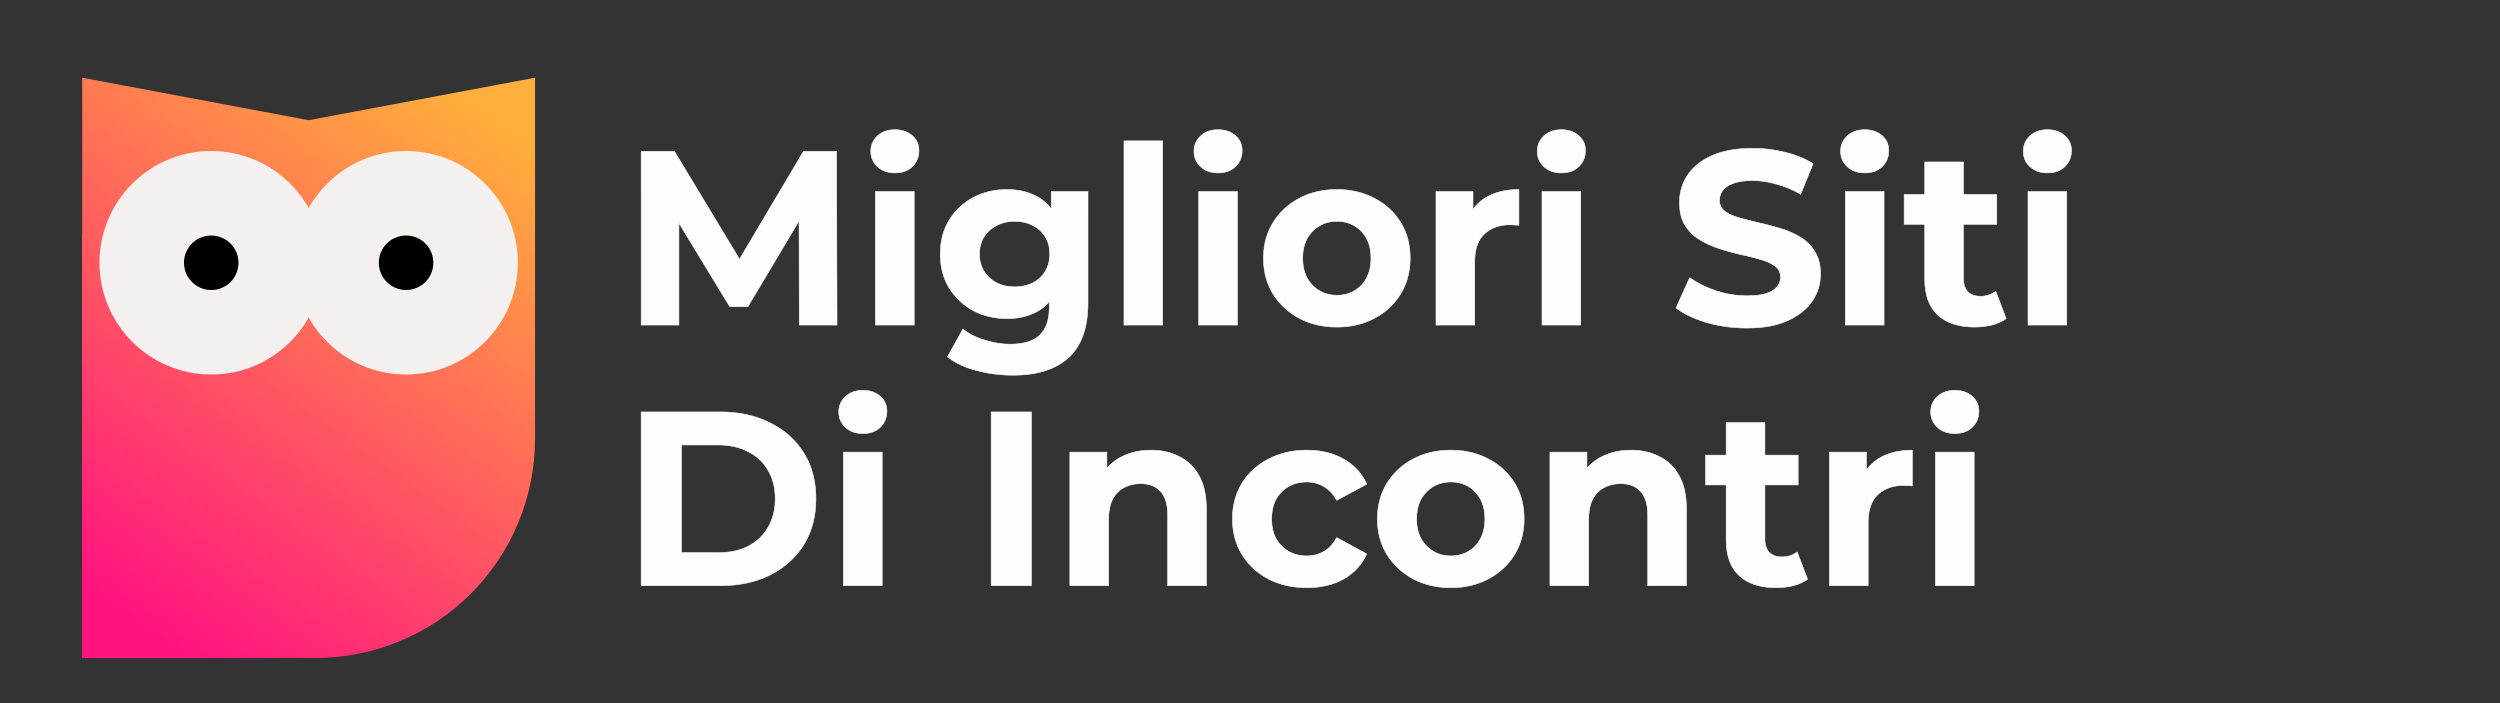 <?xml version="1.0" encoding="UTF-8" standalone="no"?>
<svg
   width="423"
   height="119"
   viewBox="0 0 423 119"
   fill="none"
   version="1.1"
   id="svg11"
   sodipodi:docname="logo_white.svg"
   inkscape:version="1.4 (e7c3feb1, 2024-10-09)"
   xmlns:inkscape="http://www.inkscape.org/namespaces/inkscape"
   xmlns:sodipodi="http://sodipodi.sourceforge.net/DTD/sodipodi-0.dtd"
   xmlns="http://www.w3.org/2000/svg"
   xmlns:svg="http://www.w3.org/2000/svg">
  <rect x="0" y="0" width="423" height="119" fill="#333333" stroke="none"/>
  <g
     id="text1"
     style="font-weight:bold;font-size:42px;font-family:Montserrat;-inkscape-font-specification:'Montserrat Bold';opacity:0.99;fill:#1a1a1a;stroke:#0f4034;stroke-width:0.098;stroke-linecap:round;stroke-linejoin:round;stroke-miterlimit:3.3;paint-order:fill markers stroke"
     aria-label="Migliori Siti&#10;Di Incontri">
    <g
       id="path2"
       style="fill:#ffffff">
      <path
         style="stroke:none;stroke-linecap:butt;stroke-linejoin:miter;fill:#ffffff"
         d="M 108.486,55 V 25.6 h 5.628 l 12.516,20.748 h -2.982 L 135.954,25.6 h 5.586 l 0.084,29.4 h -6.384 l -0.042,-19.614 h 1.176 l -9.828,16.506 H 123.48 L 113.442,35.386 h 1.428 V 55 Z m 39.648,0 V 32.404 h 6.552 V 55 Z m 3.276,-25.746 q -1.806,0 -2.94,-1.05 -1.134,-1.05 -1.134,-2.604 0,-1.554 1.134,-2.604 1.134,-1.05 2.94,-1.05 1.806,0 2.94,1.008 1.134,0.966 1.134,2.52 0,1.638 -1.134,2.73 -1.092,1.05 -2.94,1.05 z m 19.992,34.23 q -3.192,0 -6.174,-0.798 -2.94,-0.756 -4.914,-2.31 l 2.604,-4.704 q 1.428,1.176 3.612,1.848 2.226,0.714 4.368,0.714 3.486,0 5.04,-1.554 1.596,-1.554 1.596,-4.62 v -3.402 l 0.42,-5.67 -0.084,-5.712 v -4.872 h 6.216 V 51.22 q 0,6.3 -3.276,9.282 -3.276,2.982 -9.408,2.982 z m -1.008,-9.576 q -3.15,0 -5.712,-1.344 -2.52,-1.386 -4.074,-3.822 -1.512,-2.478 -1.512,-5.754 0,-3.318 1.512,-5.754 1.554,-2.478 4.074,-3.822 2.562,-1.344 5.712,-1.344 2.856,0 5.04,1.176 2.184,1.134 3.402,3.57 1.218,2.394 1.218,6.174 0,3.738 -1.218,6.174 -1.218,2.394 -3.402,3.57 -2.184,1.176 -5.04,1.176 z m 1.302,-5.376 q 1.722,0 3.066,-0.672 1.344,-0.714 2.1,-1.974 0.756,-1.26 0.756,-2.898 0,-1.68 -0.756,-2.898 -0.756,-1.26 -2.1,-1.932 -1.344,-0.714 -3.066,-0.714 -1.722,0 -3.066,0.714 -1.344,0.672 -2.142,1.932 -0.756,1.218 -0.756,2.898 0,1.638 0.756,2.898 0.798,1.26 2.142,1.974 1.344,0.672 3.066,0.672 z M 190.176,55 V 23.836 h 6.552 V 55 Z m 12.642,0 V 32.404 h 6.552 V 55 Z m 3.276,-25.746 q -1.806,0 -2.94,-1.05 -1.134,-1.05 -1.134,-2.604 0,-1.554 1.134,-2.604 1.134,-1.05 2.94,-1.05 1.806,0 2.94,1.008 1.134,0.966 1.134,2.52 0,1.638 -1.134,2.73 -1.092,1.05 -2.94,1.05 z m 20.118,26.082 q -3.612,0 -6.426,-1.512 -2.772,-1.512 -4.41,-4.116 -1.596,-2.646 -1.596,-6.006 0,-3.402 1.596,-6.006 1.638,-2.646 4.41,-4.116 2.814,-1.512 6.426,-1.512 3.57,0 6.384,1.512 2.814,1.47 4.41,4.074 1.596,2.604 1.596,6.048 0,3.36 -1.596,6.006 -1.596,2.604 -4.41,4.116 -2.814,1.512 -6.384,1.512 z m 0,-5.376 q 1.638,0 2.94,-0.756 1.302,-0.756 2.058,-2.142 0.756,-1.428 0.756,-3.36 0,-1.974 -0.756,-3.36 -0.756,-1.386 -2.058,-2.142 -1.302,-0.756 -2.94,-0.756 -1.638,0 -2.94,0.756 -1.302,0.756 -2.1,2.142 -0.756,1.386 -0.756,3.36 0,1.932 0.756,3.36 0.798,1.386 2.1,2.142 1.302,0.756 2.94,0.756 z M 242.97,55 V 32.404 h 6.258 v 6.384 l -0.882,-1.848 q 1.008,-2.394 3.234,-3.612 2.226,-1.26 5.418,-1.26 v 6.048 q -0.42,-0.042 -0.756,-0.042 -0.336,-0.042 -0.714,-0.042 -2.688,0 -4.368,1.554 -1.638,1.512 -1.638,4.746 V 55 Z m 17.934,0 V 32.404 h 6.552 V 55 Z m 3.276,-25.746 q -1.806,0 -2.94,-1.05 -1.134,-1.05 -1.134,-2.604 0,-1.554 1.134,-2.604 1.134,-1.05 2.94,-1.05 1.806,0 2.94,1.008 1.134,0.966 1.134,2.52 0,1.638 -1.134,2.73 -1.092,1.05 -2.94,1.05 z m 31.374,26.25 q -3.528,0 -6.762,-0.924 -3.234,-0.966 -5.208,-2.478 l 2.31,-5.124 q 1.89,1.344 4.452,2.226 2.604,0.84 5.25,0.84 2.016,0 3.234,-0.378 1.26,-0.42 1.848,-1.134 0.588,-0.714 0.588,-1.638 0,-1.176 -0.924,-1.848 -0.924,-0.714 -2.436,-1.134 -1.512,-0.462 -3.36,-0.84 -1.806,-0.42 -3.654,-1.008 -1.806,-0.588 -3.318,-1.512 -1.512,-0.924 -2.478,-2.436 -0.924,-1.512 -0.924,-3.864 0,-2.52 1.344,-4.578 1.386,-2.1 4.116,-3.318 2.772,-1.26 6.93,-1.26 2.772,0 5.46,0.672 2.688,0.63 4.746,1.932 l -2.1,5.166 q -2.058,-1.176 -4.116,-1.722 -2.058,-0.588 -4.032,-0.588 -1.974,0 -3.234,0.462 -1.26,0.462 -1.806,1.218 -0.546,0.714 -0.546,1.68 0,1.134 0.924,1.848 0.924,0.672 2.436,1.092 1.512,0.42 3.318,0.84 1.848,0.42 3.654,0.966 1.848,0.546 3.36,1.47 1.512,0.924 2.436,2.436 0.966,1.512 0.966,3.822 0,2.478 -1.386,4.536 -1.386,2.058 -4.158,3.318 -2.73,1.26 -6.93,1.26 z M 312.228,55 V 32.404 h 6.552 V 55 Z m 3.276,-25.746 q -1.806,0 -2.94,-1.05 -1.134,-1.05 -1.134,-2.604 0,-1.554 1.134,-2.604 1.134,-1.05 2.94,-1.05 1.806,0 2.94,1.008 1.134,0.966 1.134,2.52 0,1.638 -1.134,2.73 -1.092,1.05 -2.94,1.05 z m 18.606,26.082 q -3.99,0 -6.216,-2.016 -2.226,-2.058 -2.226,-6.09 V 27.406 h 6.552 v 19.74 q 0,1.428 0.756,2.226 0.756,0.756 2.058,0.756 1.554,0 2.646,-0.84 l 1.764,4.62 q -1.008,0.714 -2.436,1.092 -1.386,0.336 -2.898,0.336 z m -11.928,-17.388 v -5.04 h 15.666 v 5.04 z M 343.14,55 V 32.404 h 6.552 V 55 Z m 3.276,-25.746 q -1.806,0 -2.94,-1.05 -1.134,-1.05 -1.134,-2.604 0,-1.554 1.134,-2.604 1.134,-1.05 2.94,-1.05 1.806,0 2.94,1.008 1.134,0.966 1.134,2.52 0,1.638 -1.134,2.73 -1.092,1.05 -2.94,1.05 z"
         id="path10" />
      <path
         style="fill:#ffffff;stroke:none;stroke-linecap:butt;stroke-linejoin:miter"
         d="m 151.41,21.896 c -1.214,0 -2.207,0.354 -2.973,1.062 -0.765,0.708 -1.15,1.593 -1.15,2.641 0,1.048 0.386,1.932 1.15,2.641 0.766,0.709 1.759,1.062 2.973,1.062 1.241,0 2.237,-0.353 2.975,-1.062 0.765,-0.737 1.148,-1.662 1.148,-2.766 0,-1.047 -0.385,-1.904 -1.15,-2.557 -0.766,-0.681 -1.76,-1.021 -2.973,-1.021 z m 54.684,0 c -1.214,0 -2.207,0.354 -2.973,1.062 -0.765,0.708 -1.15,1.593 -1.15,2.641 0,1.048 0.386,1.932 1.15,2.641 0.766,0.709 1.759,1.062 2.973,1.062 1.241,0 2.237,-0.353 2.975,-1.062 0.765,-0.737 1.148,-1.662 1.148,-2.766 0,-1.047 -0.385,-1.904 -1.15,-2.557 -0.766,-0.681 -1.76,-1.021 -2.973,-1.021 z m 58.086,0 c -1.214,0 -2.207,0.354 -2.973,1.062 -0.765,0.708 -1.15,1.593 -1.15,2.641 0,1.048 0.386,1.932 1.15,2.641 0.766,0.709 1.759,1.062 2.973,1.062 1.241,0 2.237,-0.353 2.975,-1.062 0.765,-0.737 1.148,-1.662 1.148,-2.766 0,-1.047 -0.385,-1.904 -1.15,-2.557 -0.766,-0.681 -1.76,-1.021 -2.973,-1.021 z m 51.324,0 c -1.214,0 -2.207,0.354 -2.973,1.062 -0.765,0.708 -1.15,1.593 -1.15,2.641 0,1.048 0.386,1.932 1.15,2.641 0.766,0.709 1.759,1.062 2.973,1.062 1.241,0 2.237,-0.353 2.975,-1.062 0.765,-0.737 1.148,-1.662 1.148,-2.766 0,-1.047 -0.385,-1.904 -1.15,-2.557 -0.766,-0.681 -1.76,-1.021 -2.973,-1.021 z m 30.912,0 c -1.214,0 -2.207,0.354 -2.973,1.062 -0.765,0.708 -1.15,1.593 -1.15,2.641 0,1.048 0.386,1.932 1.15,2.641 0.766,0.709 1.759,1.062 2.973,1.062 1.241,0 2.237,-0.353 2.975,-1.062 0.765,-0.737 1.148,-1.662 1.148,-2.766 0,-1.047 -0.385,-1.904 -1.15,-2.557 -0.766,-0.681 -1.76,-1.021 -2.973,-1.021 z m -195.006,0.1 c 1.195,0 2.16,0.331 2.906,0.994 a 0.049,0.049 0 0 0 0.002,0.002 c 0.746,0.636 1.117,1.458 1.117,2.482 0,1.081 -0.372,1.974 -1.119,2.693 -0.718,0.69 -1.684,1.037 -2.906,1.037 -1.194,0 -2.16,-0.346 -2.906,-1.037 -0.747,-0.692 -1.119,-1.544 -1.119,-2.568 0,-1.024 0.372,-1.877 1.119,-2.568 0.746,-0.691 1.712,-1.035 2.906,-1.035 z m 54.684,0 c 1.195,0 2.162,0.331 2.908,0.994 a 0.049,0.049 0 0 0 0,0.002 c 0.746,0.636 1.117,1.458 1.117,2.482 0,1.081 -0.372,1.974 -1.119,2.693 -0.718,0.69 -1.684,1.037 -2.906,1.037 -1.194,0 -2.16,-0.346 -2.906,-1.037 -0.747,-0.692 -1.119,-1.544 -1.119,-2.568 0,-1.024 0.372,-1.877 1.119,-2.568 0.746,-0.691 1.712,-1.035 2.906,-1.035 z m 58.086,0 c 1.195,0 2.162,0.331 2.908,0.994 a 0.049,0.049 0 0 0 0,0.002 c 0.746,0.636 1.117,1.458 1.117,2.482 0,1.081 -0.372,1.974 -1.119,2.693 -0.718,0.69 -1.684,1.037 -2.906,1.037 -1.194,0 -2.16,-0.346 -2.906,-1.037 -0.747,-0.692 -1.119,-1.544 -1.119,-2.568 0,-1.024 0.372,-1.877 1.119,-2.568 0.746,-0.691 1.712,-1.035 2.906,-1.035 z m 51.324,0 c 1.195,0 2.162,0.331 2.908,0.994 a 0.049,0.049 0 0 0 0,0.002 c 0.746,0.636 1.117,1.458 1.117,2.482 0,1.081 -0.372,1.974 -1.119,2.693 -0.718,0.69 -1.684,1.037 -2.906,1.037 -1.194,0 -2.16,-0.346 -2.906,-1.037 -0.747,-0.692 -1.119,-1.544 -1.119,-2.568 0,-1.024 0.372,-1.877 1.119,-2.568 0.746,-0.691 1.712,-1.035 2.906,-1.035 z m 30.912,0 c 1.195,0 2.162,0.331 2.908,0.994 a 0.049,0.049 0 0 0 0,0.002 c 0.746,0.636 1.117,1.458 1.117,2.482 0,1.081 -0.372,1.974 -1.119,2.693 -0.718,0.69 -1.684,1.037 -2.906,1.037 -1.194,0 -2.16,-0.346 -2.906,-1.037 -0.747,-0.692 -1.119,-1.544 -1.119,-2.568 0,-1.024 0.372,-1.877 1.119,-2.568 0.746,-0.691 1.712,-1.035 2.906,-1.035 z m -156.24,1.791 a 0.049,0.049 0 0 0 -0.049,0.049 V 55 a 0.049,0.049 0 0 0 0.049,0.049 h 6.553 A 0.049,0.049 0 0 0 196.777,55 V 23.836 a 0.049,0.049 0 0 0 -0.049,-0.049 z m 0.049,0.098 h 6.455 v 31.066 h -6.455 z m 106.338,1.162 c -2.777,0 -5.095,0.42 -6.951,1.264 -1.827,0.815 -3.207,1.927 -4.137,3.336 -0.901,1.38 -1.352,2.917 -1.352,4.605 0,1.574 0.31,2.873 0.932,3.891 0.648,1.014 1.48,1.831 2.494,2.451 1.011,0.618 2.121,1.124 3.328,1.518 1.233,0.392 2.453,0.728 3.658,1.008 a 0.049,0.049 0 0 0 0.002,0.002 c 1.231,0.252 2.349,0.53 3.355,0.838 1.004,0.279 1.81,0.654 2.42,1.125 a 0.049,0.049 0 0 0 0,0.002 c 0.605,0.44 0.904,1.037 0.904,1.809 0,0.606 -0.191,1.137 -0.576,1.605 -0.384,0.466 -0.992,0.841 -1.826,1.119 -0.805,0.249 -1.879,0.375 -3.219,0.375 -1.759,0 -3.503,-0.277 -5.234,-0.836 -1.704,-0.587 -3.184,-1.328 -4.439,-2.221 a 0.049,0.049 0 0 0 -0.072,0.02 l -2.311,5.125 a 0.049,0.049 0 0 0 0.016,0.059 c 1.322,1.013 3.063,1.841 5.223,2.486 a 0.049,0.049 0 0 0 0.002,0 c 2.161,0.617 4.419,0.926 6.775,0.926 2.805,0 5.121,-0.42 6.949,-1.264 1.854,-0.843 3.25,-1.955 4.18,-3.336 0.929,-1.38 1.395,-2.901 1.395,-4.562 0,-1.546 -0.325,-2.83 -0.975,-3.848 v -0.002 c -0.62,-1.014 -1.437,-1.832 -2.451,-2.451 -1.011,-0.618 -2.136,-1.11 -3.371,-1.475 h -0.002 c -1.205,-0.364 -2.424,-0.687 -3.656,-0.967 -1.203,-0.28 -2.309,-0.56 -3.316,-0.84 -1.003,-0.279 -1.808,-0.641 -2.418,-1.084 -0.606,-0.468 -0.906,-1.066 -0.906,-1.809 0,-0.635 0.18,-1.183 0.537,-1.65 0.356,-0.493 0.949,-0.895 1.783,-1.201 0.832,-0.305 1.905,-0.459 3.217,-0.459 1.311,0 2.652,0.195 4.02,0.586 1.367,0.363 2.737,0.935 4.105,1.717 a 0.049,0.049 0 0 0 0.068,-0.023 l 2.102,-5.166 a 0.049,0.049 0 0 0 -0.019,-0.061 c -1.377,-0.871 -2.965,-1.516 -4.762,-1.938 -1.796,-0.449 -3.619,-0.674 -5.471,-0.674 z m 0,0.098 c 1.844,0 3.659,0.225 5.447,0.672 a 0.049,0.049 0 0 0 0.002,0 c 1.773,0.416 3.334,1.056 4.693,1.91 l -2.064,5.076 c -1.357,-0.77 -2.716,-1.344 -4.074,-1.705 -1.376,-0.393 -2.726,-0.59 -4.047,-0.59 -1.32,0 -2.402,0.154 -3.25,0.465 -0.845,0.31 -1.456,0.72 -1.828,1.234 -0.37,0.484 -0.557,1.056 -0.557,1.709 0,0.769 0.317,1.403 0.943,1.887 a 0.049,0.049 0 0 0 0.002,0.002 c 0.622,0.453 1.439,0.818 2.451,1.1 1.009,0.28 2.116,0.56 3.32,0.84 1.231,0.28 2.447,0.601 3.65,0.965 1.228,0.363 2.344,0.851 3.348,1.465 1.002,0.612 1.808,1.418 2.42,2.42 a 0.049,0.049 0 0 0 0.002,0 c 0.638,0.998 0.957,2.264 0.957,3.797 0,1.643 -0.458,3.143 -1.377,4.508 -0.918,1.363 -2.295,2.464 -4.137,3.301 a 0.049,0.049 0 0 0 -0.002,0 c -1.811,0.836 -4.113,1.256 -6.908,1.256 -2.348,0 -4.597,-0.307 -6.748,-0.922 -2.136,-0.638 -3.854,-1.458 -5.16,-2.451 l 2.271,-5.037 c 1.255,0.885 2.721,1.623 4.412,2.205 a 0.049,0.049 0 0 0 0.002,0 c 1.741,0.561 3.494,0.844 5.264,0.844 1.347,0 2.431,-0.127 3.25,-0.381 0.846,-0.282 1.471,-0.665 1.871,-1.15 0.399,-0.484 0.598,-1.042 0.598,-1.668 0,-0.796 -0.316,-1.431 -0.941,-1.887 -0.623,-0.481 -1.441,-0.861 -2.453,-1.143 -1.01,-0.309 -2.13,-0.59 -3.363,-0.842 -1.202,-0.28 -2.418,-0.614 -3.648,-1.006 h -0.002 c -1.2,-0.391 -2.303,-0.894 -3.307,-1.508 -1.001,-0.612 -1.821,-1.418 -2.461,-2.42 -0.61,-0.998 -0.918,-2.276 -0.918,-3.838 0,-1.671 0.445,-3.186 1.336,-4.551 0.918,-1.391 2.282,-2.492 4.096,-3.301 1.84,-0.836 4.143,-1.256 6.91,-1.256 z m -188.076,0.406 a 0.049,0.049 0 0 0 -0.049,0.049 V 55 a 0.049,0.049 0 0 0 0.049,0.049 h 6.383 A 0.049,0.049 0 0 0 114.92,55 V 37.91 l 8.518,14.008 a 0.049,0.049 0 0 0 0.043,0.023 h 3.066 a 0.049,0.049 0 0 0 0.041,-0.023 L 135.152,37.533 135.191,55 a 0.049,0.049 0 0 0 0.049,0.049 h 6.383 A 0.049,0.049 0 0 0 141.674,55 l -0.084,-29.4 a 0.049,0.049 0 0 0 -0.051,-0.049 h -5.586 a 0.049,0.049 0 0 0 -0.041,0.023 L 125.125,43.76 114.156,25.574 a 0.049,0.049 0 0 0 -0.043,-0.023 z m 0.049,0.098 h 5.551 l 10.982,18.207 -1.463,2.467 a 0.049,0.049 0 0 0 0.043,0.074 h 2.982 a 0.049,0.049 0 0 0 0.041,-0.074 l -1.488,-2.467 10.799,-18.207 h 5.508 l 0.084,29.303 h -6.285 l -0.037,-17.584 1.164,-1.955 a 0.049,0.049 0 0 0 -0.043,-0.076 h -1.176 a 0.049,0.049 0 0 0 -0.049,0.051 l 0.004,1.955 -8.635,14.502 h -3.01 l -8.588,-14.121 v -2.336 a 0.049,0.049 0 0 0 -0.051,-0.051 h -1.428 a 0.049,0.049 0 0 0 -0.041,0.076 l 1.42,2.336 v 17.203 h -6.285 z m 217.133,1.709 a 0.049,0.049 0 0 0 -0.049,0.049 v 5.453 h -3.438 a 0.049,0.049 0 0 0 -0.049,0.049 v 5.039 a 0.049,0.049 0 0 0 0.049,0.051 h 3.438 v 9.232 c 0,2.697 0.746,4.742 2.242,6.125 1.495,1.354 3.58,2.029 6.248,2.029 1.012,0 1.982,-0.113 2.91,-0.338 a 0.049,0.049 0 0 0 0.002,0 c 0.957,-0.253 1.774,-0.62 2.451,-1.1 a 0.049,0.049 0 0 0 0.018,-0.057 l -1.764,-4.621 A 0.049,0.049 0 0 0 337.65,49.25 c -0.719,0.553 -1.588,0.828 -2.615,0.828 -0.858,0 -1.529,-0.246 -2.023,-0.74 -0.494,-0.521 -0.742,-1.248 -0.742,-2.191 v -9.148 h 5.578 a 0.049,0.049 0 0 0 0.049,-0.051 v -5.039 a 0.049,0.049 0 0 0 -0.049,-0.049 h -5.578 V 27.406 a 0.049,0.049 0 0 0 -0.049,-0.049 z m 0.049,0.098 h 6.455 v 5.404 h -6.455 z m -155.322,4.564 c -2.107,0 -4.019,0.45 -5.734,1.35 a 0.049,0.049 0 0 0 -0.002,0 c -1.687,0.9 -3.052,2.179 -4.092,3.838 a 0.049,0.049 0 0 0 0,0.002 c -1.013,1.632 -1.52,3.56 -1.52,5.779 0,2.192 0.507,4.119 1.52,5.779 1.04,1.631 2.405,2.912 4.092,3.84 a 0.049,0.049 0 0 0 0.002,0 c 1.715,0.9 3.627,1.35 5.734,1.35 1.911,0 3.599,-0.393 5.062,-1.182 0.769,-0.414 1.437,-0.955 2.027,-1.594 v 0.879 c 0,2.035 -0.528,3.559 -1.58,4.584 a 0.049,0.049 0 0 0 -0.002,0 c -1.023,1.023 -2.687,1.541 -5.004,1.541 -1.423,0 -2.874,-0.238 -4.354,-0.713 -1.451,-0.447 -2.65,-1.059 -3.596,-1.838 a 0.049,0.049 0 0 0 -0.074,0.014 l -2.604,4.703 a 0.049,0.049 0 0 0 0.012,0.062 c 1.322,1.041 2.966,1.815 4.932,2.32 1.992,0.533 4.055,0.799 6.188,0.799 4.096,0 7.246,-0.996 9.441,-2.994 2.197,-2 3.291,-5.11 3.291,-9.318 V 32.404 a 0.049,0.049 0 0 0 -0.049,-0.049 h -6.217 a 0.049,0.049 0 0 0 -0.049,0.049 v 2.855 c -0.672,-0.842 -1.427,-1.572 -2.363,-2.059 -1.464,-0.788 -3.152,-1.182 -5.062,-1.182 z m 55.818,0 c -2.415,0 -4.566,0.505 -6.449,1.518 -1.855,0.984 -3.333,2.362 -4.43,4.133 -1.069,1.744 -1.604,3.756 -1.604,6.031 0,2.248 0.535,4.259 1.604,6.031 a 0.049,0.049 0 0 0 0,0.002 c 1.096,1.743 2.573,3.121 4.428,4.133 a 0.049,0.049 0 0 0 0.002,0 c 1.884,1.012 4.034,1.518 6.449,1.518 2.387,0 4.523,-0.505 6.406,-1.518 1.883,-1.012 3.361,-2.389 4.43,-4.133 a 0.049,0.049 0 0 0 0,-0.002 c 1.069,-1.772 1.602,-3.783 1.602,-6.031 0,-2.304 -0.533,-4.328 -1.602,-6.072 -1.069,-1.743 -2.547,-3.108 -4.43,-4.092 -1.884,-1.012 -4.019,-1.518 -6.406,-1.518 z m 30.785,0 c -2.134,0 -3.949,0.421 -5.441,1.266 -0.942,0.515 -1.662,1.245 -2.279,2.074 v -2.955 a 0.049,0.049 0 0 0 -0.049,-0.049 h -6.258 a 0.049,0.049 0 0 0 -0.049,0.049 V 55 a 0.049,0.049 0 0 0 0.049,0.049 h 6.551 A 0.049,0.049 0 0 0 249.57,55 V 44.332 c 0,-2.148 0.544,-3.713 1.623,-4.709 a 0.049,0.049 0 0 0 0,-0.002 c 1.11,-1.027 2.551,-1.539 4.334,-1.539 0.25,0 0.487,0.013 0.709,0.041 a 0.049,0.049 0 0 0 0.006,0 c 0.222,0 0.473,0.013 0.752,0.041 a 0.049,0.049 0 0 0 0.053,-0.049 v -6.047 a 0.049,0.049 0 0 0 -0.049,-0.049 z m -86.604,0.098 c 1.897,0 3.567,0.39 5.016,1.17 a 0.049,0.049 0 0 0 0.002,0 c 0.962,0.499 1.729,1.262 2.408,2.143 v 1.846 a 0.049,0.049 0 0 0 0,0.002 l 0.084,5.709 -0.42,5.668 a 0.049,0.049 0 0 0 0,0.004 v 2.355 c -0.601,0.671 -1.28,1.248 -2.074,1.676 -1.448,0.78 -3.118,1.17 -5.016,1.17 -2.093,0 -3.989,-0.448 -5.689,-1.34 v 0.002 c -1.673,-0.92 -3.023,-2.188 -4.055,-3.805 v -0.002 c -1.002,-1.643 -1.506,-3.551 -1.506,-5.727 0,-2.205 0.503,-4.113 1.506,-5.729 1.032,-1.645 2.382,-2.913 4.055,-3.805 1.701,-0.892 3.596,-1.338 5.689,-1.338 z m 55.818,0 c 2.373,0 4.491,0.502 6.359,1.506 a 0.049,0.049 0 0 0 0.002,0 c 1.869,0.976 3.331,2.328 4.391,4.057 1.059,1.728 1.588,3.733 1.588,6.021 0,2.232 -0.529,4.226 -1.588,5.982 -1.059,1.728 -2.524,3.094 -4.393,4.098 -1.868,1.004 -3.986,1.506 -6.359,1.506 -2.4,0 -4.534,-0.503 -6.402,-1.506 h -0.002 c -1.84,-1.004 -3.303,-2.37 -4.391,-4.098 v -0.002 c -1.059,-1.756 -1.588,-3.749 -1.588,-5.98 0,-2.26 0.529,-4.251 1.588,-5.979 v -0.002 c 1.088,-1.756 2.55,-3.122 4.391,-4.098 1.868,-1.004 4.003,-1.506 6.404,-1.506 z m 30.736,0.006 V 38.062 c -0.255,-0.024 -0.493,-0.037 -0.701,-0.037 h -0.006 c -0.225,-0.028 -0.463,-0.043 -0.715,-0.043 -1.801,0 -3.271,0.523 -4.4,1.568 -1.105,1.02 -1.654,2.617 -1.654,4.781 v 10.619 h -6.453 V 32.453 h 6.16 v 3.062 c -0.315,0.447 -0.654,0.873 -0.879,1.406 a 0.049,0.049 0 0 0 0.002,0.039 l 0.881,1.848 a 0.049,0.049 0 0 0 0.094,-0.021 v -3.246 c 0.621,-0.872 1.353,-1.637 2.326,-2.17 1.463,-0.828 3.247,-1.241 5.346,-1.248 z m -108.814,0.232 a 0.049,0.049 0 0 0 -0.051,0.049 V 55 a 0.049,0.049 0 0 0 0.051,0.049 h 6.551 A 0.049,0.049 0 0 0 154.734,55 V 32.404 a 0.049,0.049 0 0 0 -0.049,-0.049 z m 54.684,0 a 0.049,0.049 0 0 0 -0.049,0.049 V 55 a 0.049,0.049 0 0 0 0.049,0.049 h 6.551 A 0.049,0.049 0 0 0 209.42,55 V 32.404 a 0.049,0.049 0 0 0 -0.051,-0.049 z m 58.086,0 a 0.049,0.049 0 0 0 -0.049,0.049 V 55 a 0.049,0.049 0 0 0 0.049,0.049 h 6.553 A 0.049,0.049 0 0 0 267.506,55 V 32.404 a 0.049,0.049 0 0 0 -0.049,-0.049 z m 51.324,0 a 0.049,0.049 0 0 0 -0.049,0.049 V 55 a 0.049,0.049 0 0 0 0.049,0.049 h 6.551 A 0.049,0.049 0 0 0 318.83,55 V 32.404 a 0.049,0.049 0 0 0 -0.051,-0.049 z m 30.912,0 a 0.049,0.049 0 0 0 -0.049,0.049 V 55 a 0.049,0.049 0 0 0 0.049,0.049 h 6.551 A 0.049,0.049 0 0 0 349.742,55 V 32.404 a 0.049,0.049 0 0 0 -0.051,-0.049 z m -194.957,0.098 h 6.453 v 22.498 h -6.453 z m 29.736,0 h 6.117 v 18.768 c 0,4.191 -1.089,7.268 -3.26,9.244 -2.173,1.978 -5.295,2.971 -9.375,2.971 -2.124,0 -4.178,-0.266 -6.162,-0.797 -1.939,-0.499 -3.557,-1.261 -4.861,-2.279 l 2.561,-4.623 c 0.951,0.773 2.137,1.387 3.576,1.83 1.488,0.477 2.949,0.717 4.383,0.717 2.331,0 4.025,-0.519 5.074,-1.568 1.076,-1.047 1.611,-2.602 1.611,-4.654 v -1.021 c 0.487,-0.55 0.935,-1.148 1.295,-1.855 a 0.049,0.049 0 0 0 0.002,0 c 0.817,-1.633 1.223,-3.698 1.223,-6.195 0,-2.524 -0.407,-4.59 -1.223,-6.195 l -0.002,-0.002 c -0.267,-0.533 -0.623,-0.947 -0.959,-1.387 z m 24.947,0 h 6.453 v 22.498 h -6.453 z m 58.086,0 h 6.453 v 22.498 h -6.453 z m 51.324,0 h 6.453 v 22.498 h -6.453 z m 30.912,0 h 6.453 v 22.498 h -6.453 z m -20.959,0.504 h 3.389 v 4.941 h -3.389 z m 3.486,0 h 6.455 v 4.941 h -6.455 z m 6.553,0 h 5.529 v 4.941 h -5.529 z M 113.529,35.436 h 1.291 v 2.123 z m 21.719,0 h 1.039 l -1.035,1.74 z m 42.672,0.139 c 0.301,0.408 0.63,0.776 0.873,1.262 0.807,1.587 1.213,3.638 1.213,6.152 0,2.487 -0.405,4.537 -1.213,6.152 -0.337,0.662 -0.762,1.21 -1.209,1.73 v -2.211 l 0.42,-5.668 a 0.049,0.049 0 0 0 0,-0.002 0.049,0.049 0 0 0 0,-0.002 0.049,0.049 0 0 0 0,-0.002 l -0.084,-5.711 z m 71.26,0.123 v 2.873 l -0.777,-1.629 c 0.2,-0.472 0.506,-0.842 0.777,-1.244 z m -77.484,1.697 c -1.155,0 -2.184,0.241 -3.088,0.721 v -0.002 c -0.904,0.452 -1.624,1.104 -2.16,1.951 a 0.049,0.049 0 0 0 -0.002,0 c -0.509,0.821 -0.762,1.796 -0.762,2.924 0,1.1 0.253,2.076 0.762,2.924 a 0.049,0.049 0 0 0 0.002,0 c 0.536,0.847 1.257,1.512 2.16,1.992 0.904,0.452 1.933,0.678 3.088,0.678 1.154,0 2.184,-0.226 3.088,-0.678 a 0.049,0.049 0 0 0 0.002,0 c 0.903,-0.48 1.611,-1.145 2.119,-1.992 0.509,-0.848 0.764,-1.824 0.764,-2.924 0,-1.127 -0.254,-2.103 -0.764,-2.924 -0.508,-0.847 -1.217,-1.497 -2.119,-1.949 -0.904,-0.48 -1.935,-0.721 -3.09,-0.721 z m 54.518,0 c -1.1,0 -2.089,0.255 -2.965,0.764 -0.876,0.508 -1.583,1.229 -2.119,2.16 -0.509,0.933 -0.762,2.061 -0.762,3.383 0,1.294 0.253,2.425 0.762,3.385 0.536,0.931 1.244,1.652 2.119,2.16 0.876,0.508 1.865,0.764 2.965,0.764 1.1,0 2.089,-0.255 2.965,-0.764 0.876,-0.508 1.568,-1.229 2.076,-2.16 0.508,-0.96 0.762,-2.09 0.762,-3.385 0,-1.322 -0.253,-2.45 -0.762,-3.383 -0.508,-0.931 -1.2,-1.652 -2.076,-2.16 -0.876,-0.508 -1.865,-0.764 -2.965,-0.764 z m -54.518,0.098 c 1.141,0 2.155,0.237 3.043,0.709 a 0.049,0.049 0 0 0 0.002,0 c 0.888,0.444 1.581,1.082 2.08,1.914 0.499,0.803 0.748,1.76 0.748,2.873 0,1.084 -0.249,2.041 -0.748,2.873 -0.499,0.832 -1.193,1.483 -2.082,1.955 -0.888,0.444 -1.902,0.666 -3.043,0.666 -1.142,0 -2.154,-0.222 -3.043,-0.666 -0.889,-0.472 -1.595,-1.124 -2.123,-1.957 -0.499,-0.832 -0.748,-1.787 -0.748,-2.871 0,-1.112 0.25,-2.068 0.748,-2.871 0.527,-0.833 1.235,-1.472 2.123,-1.916 0.888,-0.472 1.902,-0.709 3.043,-0.709 z m 54.518,0 c 1.084,0 2.054,0.25 2.914,0.75 0.86,0.5 1.539,1.206 2.039,2.123 0.499,0.915 0.75,2.026 0.75,3.336 0,1.282 -0.25,2.394 -0.75,3.338 -0.5,0.917 -1.179,1.624 -2.039,2.123 -0.86,0.5 -1.83,0.748 -2.914,0.748 -1.084,0 -2.056,-0.249 -2.916,-0.748 -0.86,-0.499 -1.554,-1.206 -2.082,-2.123 v -0.002 c -0.499,-0.944 -0.75,-2.055 -0.75,-3.336 0,-1.309 0.251,-2.419 0.75,-3.334 v -0.002 c 0.528,-0.917 1.222,-1.624 2.082,-2.123 0.86,-0.5 1.832,-0.75 2.916,-0.75 z m 99.504,0.506 h 6.455 v 9.148 c 0,0.961 0.255,1.717 0.77,2.26 0.514,0.514 1.216,0.771 2.094,0.771 1.021,0 1.888,-0.291 2.615,-0.832 l 1.732,4.537 c -0.661,0.463 -1.452,0.823 -2.387,1.07 -0.92,0.223 -1.882,0.334 -2.887,0.334 -2.652,0 -4.708,-0.67 -6.182,-2.004 -1.472,-1.361 -2.211,-3.374 -2.211,-6.053 z m -200.59,5.953 1.416,2.348 h -2.809 z"
         id="path11" />
    </g>
    <g
       id="path9"
       style="fill:#ffffff">
      <path
         style="stroke:none;stroke-linecap:butt;stroke-linejoin:miter;fill:#ffffff"
         d="m 108.486,99.1 v -29.4 h 13.356 q 4.788,0 8.442,1.848 3.654,1.806 5.712,5.082 2.058,3.276 2.058,7.77 0,4.452 -2.058,7.77 -2.058,3.276 -5.712,5.124 -3.654,1.806 -8.442,1.806 z m 6.804,-5.586 h 6.216 q 2.94,0 5.082,-1.092 2.184,-1.134 3.36,-3.192 1.218,-2.058 1.218,-4.83 0,-2.814 -1.218,-4.83 -1.176,-2.058 -3.36,-3.15 -2.142,-1.134 -5.082,-1.134 h -6.216 z m 27.426,5.586 v -22.596 h 6.552 v 22.596 z m 3.276,-25.746 q -1.806,0 -2.94,-1.05 -1.134,-1.05 -1.134,-2.604 0,-1.554 1.134,-2.604 1.134,-1.05 2.94,-1.05 1.806,0 2.94,1.008 1.134,0.966 1.134,2.52 0,1.638 -1.134,2.73 -1.092,1.05 -2.94,1.05 z m 21.714,25.746 v -29.4 h 6.804 v 29.4 z m 27.048,-22.932 q 2.688,0 4.788,1.092 2.142,1.05 3.36,3.276 1.218,2.184 1.218,5.628 v 12.936 h -6.552 v -11.928 q 0,-2.73 -1.218,-4.032 -1.176,-1.302 -3.36,-1.302 -1.554,0 -2.814,0.672 -1.218,0.63 -1.932,1.974 -0.672,1.344 -0.672,3.444 v 11.172 h -6.552 v -22.596 h 6.258 v 6.258 l -1.176,-1.89 q 1.218,-2.268 3.486,-3.486 2.268,-1.218 5.166,-1.218 z m 26.376,23.268 q -3.654,0 -6.51,-1.47 -2.856,-1.512 -4.494,-4.158 -1.596,-2.646 -1.596,-6.006 0,-3.402 1.596,-6.006 1.638,-2.646 4.494,-4.116 2.856,-1.512 6.51,-1.512 3.57,0 6.216,1.512 2.646,1.47 3.906,4.242 l -5.082,2.73 q -0.882,-1.596 -2.226,-2.352 -1.302,-0.756 -2.856,-0.756 -1.68,0 -3.024,0.756 -1.344,0.756 -2.142,2.142 -0.756,1.386 -0.756,3.36 0,1.974 0.756,3.36 0.798,1.386 2.142,2.142 1.344,0.756 3.024,0.756 1.554,0 2.856,-0.714 1.344,-0.756 2.226,-2.394 l 5.082,2.772 q -1.26,2.73 -3.906,4.242 -2.646,1.47 -6.216,1.47 z m 24.36,0 q -3.612,0 -6.426,-1.512 -2.772,-1.512 -4.41,-4.116 -1.596,-2.646 -1.596,-6.006 0,-3.402 1.596,-6.006 1.638,-2.646 4.41,-4.116 2.814,-1.512 6.426,-1.512 3.57,0 6.384,1.512 2.814,1.47 4.41,4.074 1.596,2.604 1.596,6.048 0,3.36 -1.596,6.006 -1.596,2.604 -4.41,4.116 -2.814,1.512 -6.384,1.512 z m 0,-5.376 q 1.638,0 2.94,-0.756 1.302,-0.756 2.058,-2.142 0.756,-1.428 0.756,-3.36 0,-1.974 -0.756,-3.36 -0.756,-1.386 -2.058,-2.142 -1.302,-0.756 -2.94,-0.756 -1.638,0 -2.94,0.756 -1.302,0.756 -2.1,2.142 -0.756,1.386 -0.756,3.36 0,1.932 0.756,3.36 0.798,1.386 2.1,2.142 1.302,0.756 2.94,0.756 z m 30.492,-17.892 q 2.688,0 4.788,1.092 2.142,1.05 3.36,3.276 1.218,2.184 1.218,5.628 v 12.936 h -6.552 v -11.928 q 0,-2.73 -1.218,-4.032 -1.176,-1.302 -3.36,-1.302 -1.554,0 -2.814,0.672 -1.218,0.63 -1.932,1.974 -0.672,1.344 -0.672,3.444 v 11.172 h -6.552 v -22.596 h 6.258 v 6.258 l -1.176,-1.89 q 1.218,-2.268 3.486,-3.486 2.268,-1.218 5.166,-1.218 z m 24.528,23.268 q -3.99,0 -6.216,-2.016 -2.226,-2.058 -2.226,-6.09 v -19.824 h 6.552 v 19.74 q 0,1.428 0.756,2.226 0.756,0.756 2.058,0.756 1.554,0 2.646,-0.84 l 1.764,4.62 q -1.008,0.714 -2.436,1.092 -1.386,0.336 -2.898,0.336 z m -11.928,-17.388 v -5.04 h 15.666 v 5.04 z m 20.958,17.052 v -22.596 h 6.258 v 6.384 l -0.882,-1.848 q 1.008,-2.394 3.234,-3.612 2.226,-1.26 5.418,-1.26 v 6.048 q -0.42,-0.042 -0.756,-0.042 -0.336,-0.042 -0.714,-0.042 -2.688,0 -4.368,1.554 -1.638,1.512 -1.638,4.746 v 10.668 z m 17.934,0 v -22.596 h 6.552 v 22.596 z m 3.276,-25.746 q -1.806,0 -2.94,-1.05 -1.134,-1.05 -1.134,-2.604 0,-1.554 1.134,-2.604 1.134,-1.05 2.94,-1.05 1.806,0 2.94,1.008 1.134,0.966 1.134,2.52 0,1.638 -1.134,2.73 -1.092,1.05 -2.94,1.05 z"
         id="path12" />
      <path
         style="fill:#ffffff;stroke:none;stroke-linecap:butt;stroke-linejoin:miter"
         d="m 145.992,65.996 c -1.214,0 -2.207,0.356 -2.973,1.064 -0.765,0.708 -1.15,1.591 -1.15,2.639 0,1.048 0.386,1.932 1.15,2.641 0.766,0.709 1.759,1.062 2.973,1.062 1.241,0 2.237,-0.353 2.975,-1.062 0.765,-0.737 1.148,-1.662 1.148,-2.766 0,-1.047 -0.385,-1.904 -1.15,-2.557 -0.766,-0.681 -1.76,-1.021 -2.973,-1.021 z m 184.758,0 c -1.214,0 -2.207,0.356 -2.973,1.064 -0.765,0.708 -1.15,1.591 -1.15,2.639 0,1.048 0.386,1.932 1.15,2.641 0.766,0.709 1.759,1.062 2.973,1.062 1.241,0 2.237,-0.353 2.975,-1.062 0.765,-0.737 1.148,-1.662 1.148,-2.766 0,-1.047 -0.385,-1.904 -1.15,-2.557 -0.766,-0.681 -1.76,-1.021 -2.973,-1.021 z m -184.758,0.1 c 1.195,0 2.16,0.331 2.906,0.994 a 0.049,0.049 0 0 0 0.002,0.002 c 0.746,0.636 1.117,1.458 1.117,2.482 0,1.081 -0.372,1.976 -1.119,2.695 -0.718,0.69 -1.684,1.035 -2.906,1.035 -1.194,0 -2.16,-0.346 -2.906,-1.037 -0.747,-0.692 -1.119,-1.544 -1.119,-2.568 0,-1.024 0.372,-1.875 1.119,-2.566 0.746,-0.691 1.712,-1.037 2.906,-1.037 z m 184.758,0 c 1.195,0 2.162,0.331 2.908,0.994 a 0.049,0.049 0 0 0 0,0.002 c 0.746,0.636 1.117,1.458 1.117,2.482 0,1.081 -0.372,1.976 -1.119,2.695 -0.718,0.69 -1.684,1.035 -2.906,1.035 -1.194,0 -2.16,-0.346 -2.906,-1.037 -0.747,-0.692 -1.119,-1.544 -1.119,-2.568 0,-1.024 0.372,-1.875 1.119,-2.566 0.746,-0.691 1.712,-1.037 2.906,-1.037 z m -222.264,3.555 a 0.049,0.049 0 0 0 -0.049,0.049 v 29.4 a 0.049,0.049 0 0 0 0.049,0.049 h 13.355 c 3.198,0 6.021,-0.603 8.465,-1.811 2.443,-1.236 4.354,-2.951 5.73,-5.143 1.377,-2.22 2.066,-4.819 2.066,-7.795 0,-3.004 -0.689,-5.604 -2.066,-7.797 -1.377,-2.192 -3.287,-3.892 -5.73,-5.1 -2.444,-1.236 -5.267,-1.854 -8.465,-1.854 z m 59.221,0 a 0.049,0.049 0 0 0 -0.051,0.049 v 29.4 a 0.049,0.049 0 0 0 0.051,0.049 h 6.803 a 0.049,0.049 0 0 0 0.049,-0.049 v -29.4 a 0.049,0.049 0 0 0 -0.049,-0.049 z M 108.535,69.75 h 13.307 c 3.186,0 5.992,0.614 8.42,1.842 2.429,1.2 4.326,2.888 5.693,5.064 1.367,2.175 2.049,4.756 2.049,7.744 0,2.96 -0.682,5.541 -2.049,7.744 -1.367,2.176 -3.264,3.877 -5.693,5.105 -2.428,1.2 -5.234,1.801 -8.42,1.801 h -13.307 z m 59.221,0 h 6.705 v 29.301 h -6.705 z m 124.312,1.707 a 0.049,0.049 0 0 0 -0.049,0.049 v 5.453 h -3.438 a 0.049,0.049 0 0 0 -0.049,0.049 v 5.041 a 0.049,0.049 0 0 0 0.049,0.049 h 3.438 v 9.232 c 0,2.697 0.744,4.744 2.24,6.127 a 0.049,0.049 0 0 0 0.002,0 c 1.495,1.354 3.58,2.027 6.248,2.027 1.012,0 1.982,-0.111 2.91,-0.336 0.957,-0.253 1.776,-0.62 2.453,-1.1 a 0.049,0.049 0 0 0 0.018,-0.059 l -1.766,-4.619 a 0.049,0.049 0 0 0 -0.074,-0.021 c -0.719,0.553 -1.59,0.83 -2.617,0.83 -0.858,10e-7 -1.528,-0.249 -2.021,-0.742 -0.494,-0.521 -0.742,-1.248 -0.742,-2.191 v -9.148 h 5.578 a 0.049,0.049 0 0 0 0.049,-0.049 v -5.041 a 0.049,0.049 0 0 0 -0.049,-0.049 h -5.578 v -5.453 a 0.049,0.049 0 0 0 -0.051,-0.049 z m 0.049,0.098 h 6.453 v 5.404 h -6.453 z m -176.828,3.682 a 0.049,0.049 0 0 0 -0.049,0.049 v 18.229 a 0.049,0.049 0 0 0 0.049,0.049 h 6.217 c 1.966,0 3.667,-0.366 5.104,-1.098 a 0.049,0.049 0 0 0 0.002,0 c 1.463,-0.76 2.59,-1.83 3.379,-3.209 v -0.002 c 0.816,-1.38 1.225,-2.999 1.225,-4.854 0,-1.883 -0.407,-3.503 -1.225,-4.855 -0.788,-1.38 -1.916,-2.436 -3.379,-3.168 h -0.002 c -1.436,-0.76 -3.138,-1.141 -5.104,-1.141 z m 0.051,0.1 h 6.166 c 1.954,0 3.639,0.375 5.059,1.127 a 0.049,0.049 0 0 0 0.002,0.002 c 1.448,0.724 2.56,1.765 3.34,3.129 a 0.049,0.049 0 0 0 0,0.002 c 0.807,1.335 1.211,2.936 1.211,4.805 0,1.841 -0.404,3.441 -1.211,4.805 -0.779,1.364 -1.893,2.422 -3.342,3.174 -1.42,0.723 -3.105,1.086 -5.059,1.086 h -6.166 z m 79.414,0.783 c -1.939,0 -3.67,0.407 -5.189,1.223 -0.873,0.469 -1.595,1.088 -2.236,1.789 v -2.627 a 0.049,0.049 0 0 0 -0.051,-0.049 h -6.258 a 0.049,0.049 0 0 0 -0.049,0.049 v 22.596 a 0.049,0.049 0 0 0 0.049,0.049 h 6.553 a 0.049,0.049 0 0 0 0.049,-0.049 V 87.928 c 0,-1.394 0.223,-2.533 0.666,-3.42 v -0.002 c 0.472,-0.888 1.11,-1.538 1.912,-1.953 0.833,-0.444 1.762,-0.666 2.791,-0.666 1.446,0 2.55,0.43 3.324,1.287 0.8,0.855 1.205,2.185 1.205,3.998 v 11.928 a 0.049,0.049 0 0 0 0.049,0.049 h 6.551 a 0.049,0.049 0 0 0 0.051,-0.049 V 86.164 c 0,-2.302 -0.407,-4.187 -1.225,-5.652 -0.816,-1.492 -1.944,-2.591 -3.381,-3.295 -1.408,-0.732 -3.012,-1.098 -4.811,-1.098 z m 26.377,0 c -2.443,0 -4.622,0.506 -6.533,1.518 -1.911,0.984 -3.417,2.361 -4.514,4.133 -1.069,1.744 -1.604,3.758 -1.604,6.033 0,2.248 0.535,4.259 1.604,6.031 1.097,1.771 2.603,3.164 4.514,4.176 1.912,0.984 4.091,1.475 6.533,1.475 2.387,0 4.466,-0.49 6.238,-1.475 a 0.049,0.049 0 0 0 0.002,-0.002 c 1.772,-1.013 3.082,-2.435 3.926,-4.264 a 0.049,0.049 0 0 0 -0.021,-0.062 l -5.082,-2.773 a 0.049,0.049 0 0 0 -0.066,0.02 c -0.585,1.086 -1.32,1.876 -2.207,2.375 -0.861,0.472 -1.804,0.709 -2.832,0.709 -1.113,0 -2.112,-0.25 -3,-0.75 -0.888,-0.5 -1.595,-1.207 -2.123,-2.123 v -0.002 c -0.499,-0.915 -0.75,-2.025 -0.75,-3.334 0,-1.309 0.251,-2.421 0.75,-3.336 v -0.002 c 0.528,-0.916 1.235,-1.622 2.123,-2.121 0.888,-0.5 1.887,-0.75 3,-0.75 1.028,0 1.971,0.248 2.832,0.748 a 0.049,0.049 0 0 0 0,0.002 c 0.887,0.499 1.623,1.274 2.207,2.332 a 0.049,0.049 0 0 0 0.066,0.02 l 5.082,-2.73 a 0.049,0.049 0 0 0 0.021,-0.062 c -0.844,-1.856 -2.154,-3.281 -3.926,-4.266 h -0.002 c -1.772,-1.012 -3.852,-1.518 -6.238,-1.518 z m 24.359,0 c -2.415,0 -4.565,0.505 -6.449,1.518 -1.855,0.984 -3.333,2.362 -4.43,4.133 -1.069,1.744 -1.602,3.758 -1.602,6.033 0,2.248 0.533,4.259 1.602,6.031 a 0.049,0.049 0 0 0 0.002,0 c 1.096,1.743 2.573,3.121 4.428,4.133 1.884,1.012 4.034,1.518 6.449,1.518 2.387,0 4.523,-0.505 6.406,-1.518 1.883,-1.012 3.361,-2.389 4.43,-4.133 1.069,-1.772 1.604,-3.783 1.604,-6.031 0,-2.304 -0.534,-4.33 -1.604,-6.074 -1.069,-1.743 -2.547,-3.108 -4.43,-4.092 -1.884,-1.012 -4.019,-1.518 -6.406,-1.518 z m 30.492,0 c -1.939,0 -3.67,0.407 -5.189,1.223 -0.873,0.469 -1.597,1.088 -2.238,1.789 v -2.627 a 0.049,0.049 0 0 0 -0.049,-0.049 h -6.258 a 0.049,0.049 0 0 0 -0.049,0.049 v 22.596 a 0.049,0.049 0 0 0 0.049,0.049 h 6.553 a 0.049,0.049 0 0 0 0.049,-0.049 V 87.928 c 0,-1.394 0.223,-2.533 0.666,-3.42 v -0.002 c 0.472,-0.888 1.108,-1.538 1.91,-1.953 a 0.049,0.049 0 0 0 0.002,0 c 0.833,-0.444 1.762,-0.666 2.791,-0.666 1.446,0 2.548,0.43 3.322,1.287 a 0.049,0.049 0 0 0 0.002,0 c 0.8,0.855 1.203,2.185 1.203,3.998 v 11.928 a 0.049,0.049 0 0 0 0.051,0.049 h 6.551 a 0.049,0.049 0 0 0 0.049,-0.049 V 86.164 c 0,-2.302 -0.405,-4.187 -1.223,-5.652 -0.816,-1.491 -1.945,-2.59 -3.381,-3.295 h -0.002 c -1.407,-0.731 -3.011,-1.098 -4.809,-1.098 z m 47.586,0 c -2.134,0 -3.951,0.421 -5.443,1.266 -0.94,0.515 -1.661,1.246 -2.277,2.074 v -2.955 a 0.049,0.049 0 0 0 -0.049,-0.049 h -6.26 a 0.049,0.049 0 0 0 -0.049,0.049 v 22.596 a 0.049,0.049 0 0 0 0.049,0.049 h 6.553 a 0.049,0.049 0 0 0 0.049,-0.049 V 88.432 c 0,-2.148 0.544,-3.713 1.623,-4.709 1.11,-1.027 2.551,-1.541 4.334,-1.541 0.25,0 0.487,0.013 0.709,0.041 a 0.049,0.049 0 0 0 0.006,0 c 0.222,0 0.471,0.015 0.75,0.043 a 0.049,0.049 0 0 0 0.055,-0.049 v -6.049 a 0.049,0.049 0 0 0 -0.049,-0.049 z m -128.814,0.098 c 1.785,0 3.373,0.362 4.766,1.086 a 0.049,0.049 0 0 0 0,0.002 c 1.419,0.696 2.532,1.78 3.34,3.256 0.807,1.446 1.211,3.313 1.211,5.604 v 12.887 h -6.453 V 87.172 c 0,-1.826 -0.408,-3.184 -1.23,-4.064 -0.794,-0.879 -1.931,-1.318 -3.396,-1.318 -1.042,0 -1.989,0.226 -2.836,0.678 -0.821,0.425 -1.473,1.091 -1.953,1.994 a 0.049,0.049 0 0 0 -0.002,0.002 c -0.453,0.905 -0.676,2.06 -0.676,3.465 v 11.123 h -6.455 V 76.553 h 6.16 v 2.713 c -0.429,0.489 -0.85,0.987 -1.17,1.584 a 0.049,0.049 0 0 0 0.002,0.049 l 1.176,1.889 a 0.049,0.049 0 0 0 0.092,-0.025 v -3.471 c 0.65,-0.732 1.384,-1.378 2.283,-1.861 1.504,-0.808 3.217,-1.213 5.143,-1.213 z m 26.377,0 c 2.373,0 4.436,0.503 6.191,1.506 1.742,0.968 3.023,2.363 3.859,4.182 l -5.004,2.688 c -0.587,-1.045 -1.318,-1.833 -2.209,-2.334 -0.875,-0.508 -1.837,-0.764 -2.881,-0.764 -1.127,0 -2.145,0.255 -3.049,0.764 -0.904,0.508 -1.624,1.229 -2.16,2.16 -0.509,0.933 -0.762,2.062 -0.762,3.385 0,1.322 0.253,2.45 0.762,3.383 0.536,0.931 1.257,1.654 2.16,2.162 0.904,0.508 1.921,0.762 3.049,0.762 1.044,0 2.004,-0.241 2.879,-0.721 a 0.049,0.049 0 0 0 0.002,0 c 0.891,-0.501 1.622,-1.303 2.209,-2.375 l 5.004,2.729 c -0.837,1.79 -2.118,3.186 -3.859,4.182 -1.756,0.975 -3.818,1.463 -6.191,1.463 -2.429,0 -4.592,-0.489 -6.488,-1.465 -1.896,-1.004 -3.387,-2.383 -4.475,-4.139 v -0.002 c -1.059,-1.756 -1.588,-3.747 -1.588,-5.979 0,-2.26 0.529,-4.253 1.588,-5.98 1.087,-1.757 2.578,-3.121 4.475,-4.098 a 0.049,0.049 0 0 0 0,-0.002 c 1.896,-1.004 4.059,-1.506 6.488,-1.506 z m 24.359,0 c 2.373,0 4.493,0.502 6.361,1.506 1.869,0.976 3.331,2.328 4.391,4.057 1.059,1.728 1.588,3.735 1.588,6.023 0,2.232 -0.529,4.224 -1.588,5.98 -1.059,1.729 -2.522,3.093 -4.391,4.098 -1.868,1.004 -3.988,1.506 -6.361,1.506 -2.401,0 -4.534,-0.502 -6.402,-1.506 -1.841,-1.004 -3.305,-2.369 -4.393,-4.098 v -0.002 c -1.059,-1.756 -1.588,-3.747 -1.588,-5.979 0,-2.26 0.529,-4.253 1.588,-5.98 1.088,-1.757 2.552,-3.123 4.393,-4.1 1.868,-1.004 4.001,-1.506 6.402,-1.506 z m 30.492,0 c 1.785,0 3.373,0.362 4.766,1.086 a 0.049,0.049 0 0 0 0,0.002 c 1.419,0.696 2.532,1.78 3.34,3.256 0.807,1.446 1.211,3.313 1.211,5.604 V 99.051 H 278.846 V 87.172 c 0,-1.826 -0.408,-3.184 -1.23,-4.064 -0.794,-0.879 -1.931,-1.318 -3.396,-1.318 -1.043,0 -1.99,0.226 -2.838,0.678 -0.821,0.425 -1.473,1.091 -1.953,1.994 a 0.049,0.049 0 0 0 0,0.002 c -0.453,0.905 -0.678,2.06 -0.678,3.465 v 11.123 h -6.453 V 76.553 h 6.16 v 2.711 c -0.43,0.489 -0.849,0.989 -1.17,1.586 a 0.049,0.049 0 0 0 0.002,0.049 l 1.176,1.889 a 0.049,0.049 0 0 0 0.09,-0.025 v -3.467 c 0.651,-0.733 1.384,-1.382 2.285,-1.865 1.504,-0.808 3.217,-1.213 5.143,-1.213 z m 47.537,0.006 v 5.941 c -0.256,-0.024 -0.492,-0.039 -0.701,-0.039 h -0.006 c -0.225,-0.028 -0.463,-0.043 -0.715,-0.043 -1.801,0 -3.271,0.523 -4.4,1.568 -1.105,1.02 -1.654,2.617 -1.654,4.781 v 10.619 h -6.453 V 76.553 h 6.158 v 3.064 c -0.315,0.447 -0.652,0.871 -0.877,1.404 a 0.049,0.049 0 0 0 0,0.039 l 0.883,1.848 a 0.049,0.049 0 0 0 0.094,-0.02 v -3.248 c 0.621,-0.872 1.353,-1.637 2.326,-2.17 1.463,-0.828 3.247,-1.241 5.346,-1.248 z M 142.717,76.455 a 0.049,0.049 0 0 0 -0.051,0.049 v 22.596 a 0.049,0.049 0 0 0 0.051,0.049 h 6.551 a 0.049,0.049 0 0 0 0.049,-0.049 V 76.504 a 0.049,0.049 0 0 0 -0.049,-0.049 z m 184.758,0 a 0.049,0.049 0 0 0 -0.049,0.049 v 22.596 a 0.049,0.049 0 0 0 0.049,0.049 h 6.551 a 0.049,0.049 0 0 0 0.049,-0.049 V 76.504 a 0.049,0.049 0 0 0 -0.049,-0.049 z m -184.709,0.098 h 6.453 v 22.498 h -6.453 z m 184.758,0 h 6.453 v 22.498 h -6.453 z m -38.893,0.504 h 3.389 v 4.941 h -3.389 z m 3.486,0 h 6.453 v 4.941 h -6.453 z m 6.553,0 h 5.529 v 4.941 h -5.529 z m -111.441,2.369 v 3.162 l -1.068,-1.715 c 0.294,-0.544 0.683,-0.995 1.068,-1.447 z m 81.229,0 v 3.166 l -1.068,-1.719 c 0.294,-0.544 0.683,-0.995 1.068,-1.447 z m 47.291,0.375 v 2.869 l -0.777,-1.629 c 0.2,-0.471 0.507,-0.839 0.777,-1.24 z m -70.258,1.693 c -1.1,0 -2.089,0.255 -2.965,0.764 -0.876,0.508 -1.581,1.229 -2.117,2.16 a 0.049,0.049 0 0 0 -0.002,0 c -0.509,0.933 -0.762,2.062 -0.762,3.385 0,1.294 0.253,2.423 0.762,3.383 a 0.049,0.049 0 0 0 0.002,0 c 0.536,0.931 1.242,1.652 2.117,2.16 0.876,0.508 1.865,0.764 2.965,0.764 1.1,0 2.089,-0.255 2.965,-0.764 0.876,-0.508 1.568,-1.229 2.076,-2.16 0.508,-0.96 0.762,-2.088 0.762,-3.383 0,-1.322 -0.253,-2.452 -0.762,-3.385 -0.508,-0.931 -1.2,-1.652 -2.076,-2.16 -0.876,-0.508 -1.865,-0.764 -2.965,-0.764 z m 0,0.1 c 1.084,0 2.056,0.249 2.916,0.748 0.86,0.5 1.539,1.206 2.039,2.123 0.499,0.915 0.75,2.028 0.75,3.338 0,1.282 -0.25,2.392 -0.75,3.336 -0.5,0.917 -1.179,1.624 -2.039,2.123 -0.86,0.5 -1.832,0.75 -2.916,0.75 -1.084,0 -2.056,-0.25 -2.916,-0.75 -0.86,-0.499 -1.552,-1.207 -2.08,-2.123 -0.5,-0.944 -0.752,-2.054 -0.752,-3.336 0,-1.309 0.251,-2.421 0.75,-3.336 v -0.002 c 0.528,-0.917 1.222,-1.624 2.082,-2.123 0.86,-0.5 1.832,-0.748 2.916,-0.748 z m 46.627,0.504 h 6.453 v 9.148 c 0,0.961 0.255,1.717 0.77,2.26 a 0.049,0.049 0 0 0 0.002,0 c 0.514,0.514 1.214,0.771 2.092,0.771 1.021,0 1.888,-0.289 2.615,-0.83 l 1.734,4.537 c -0.661,0.463 -1.454,0.821 -2.389,1.068 -0.919,0.223 -1.881,0.334 -2.885,0.334 -2.651,0 -4.709,-0.669 -6.182,-2.002 l -0.002,-0.002 c -1.471,-1.361 -2.209,-3.375 -2.209,-6.053 z"
         id="path13" />
    </g>
  </g>
  <sodipodi:namedview
     id="namedview11"
     pagecolor="#ffffff"
     bordercolor="#000000"
     borderopacity="0.25"
     inkscape:showpageshadow="2"
     inkscape:pageopacity="0.0"
     inkscape:pagecheckerboard="0"
     inkscape:deskcolor="#d1d1d1"
     inkscape:zoom="1"
     inkscape:cx="244"
     inkscape:cy="59.5"
     inkscape:window-width="1512"
     inkscape:window-height="832"
     inkscape:window-x="1606"
     inkscape:window-y="254"
     inkscape:window-maximized="0"
     inkscape:current-layer="text1" />
  <g
     clip-path="url(#clip0_1_4550)"
     id="g8">
    <path
       d="m 90.53,74.22 c 0,4.872 -0.96,9.696 -2.824,14.198 -1.864,4.501 -4.597,8.591 -8.042,12.037 -3.445,3.445 -7.535,6.177 -12.036,8.042 -4.501,1.864 -9.326,2.824 -14.198,2.824 H 13.91 V 13.15 l 38.31,7.19 38.31,-7.19 z"
       fill="url(#paint0_linear_1_4550)"
       id="path3"
       style="fill:url(#paint0_linear_1_4550)" />
    <path
       d="m 16,39.55 c -0.703,0.003 -1.405,0.056 -2.1,0.16 v 71.61 H 40.15 C 42.24,103.929 43.284,96.281 43.25,88.6 43.25,61.51 31.05,39.55 16,39.55 Z"
       fill="url(#paint1_linear_1_4550)"
       id="path4"
       style="fill:url(#paint1_linear_1_4550)" />
    <path
       d="m 35.74,63.37 c 10.444,0 18.91,-8.466 18.91,-18.91 0,-10.444 -8.466,-18.91 -18.91,-18.91 -10.444,0 -18.91,8.466 -18.91,18.91 0,10.444 8.466,18.91 18.91,18.91 z"
       fill="#f5f0f0"
       id="path5" />
    <path
       d="m 35.74,49.07 c 2.546,0 4.61,-2.064 4.61,-4.61 0,-2.546 -2.064,-4.61 -4.61,-4.61 -2.546,0 -4.61,2.064 -4.61,4.61 0,2.546 2.064,4.61 4.61,4.61 z"
       fill="#000000"
       id="path6" />
    <path
       d="m 68.71,63.37 c 10.444,0 18.91,-8.466 18.91,-18.91 0,-10.444 -8.466,-18.91 -18.91,-18.91 -10.444,0 -18.91,8.466 -18.91,18.91 0,10.444 8.466,18.91 18.91,18.91 z"
       fill="#f5f0f0"
       id="path7" />
    <path
       d="m 68.71,49.07 c 2.546,0 4.61,-2.064 4.61,-4.61 0,-2.546 -2.064,-4.61 -4.61,-4.61 -2.546,0 -4.61,2.064 -4.61,4.61 0,2.546 2.064,4.61 4.61,4.61 z"
       fill="#000000"
       id="path8" />
  </g>
  <defs
     id="defs11">
    <linearGradient
       id="paint0_linear_1_4550"
       x1="76.93"
       y1="15.04"
       x2="15.65"
       y2="100.83"
       gradientUnits="userSpaceOnUse">
      <stop
         stop-color="#FFAF3B"
         id="stop8" />
      <stop
         offset="0.99"
         stop-color="#FF147F"
         id="stop9" />
    </linearGradient>
    <linearGradient
       id="paint1_linear_1_4550"
       x1="72.49"
       y1="11.87"
       x2="11.21"
       y2="97.66"
       gradientUnits="userSpaceOnUse">
      <stop
         stop-color="#FFAF3B"
         id="stop10" />
      <stop
         offset="0.99"
         stop-color="#FF147F"
         id="stop11" />
    </linearGradient>
    <clipPath
       id="clip0_1_4550">
      <rect
         width="411.28"
         height="118.99"
         fill="#ffffff"
         id="rect11"
         x="0"
         y="0" />
    </clipPath>
  </defs>
</svg>
